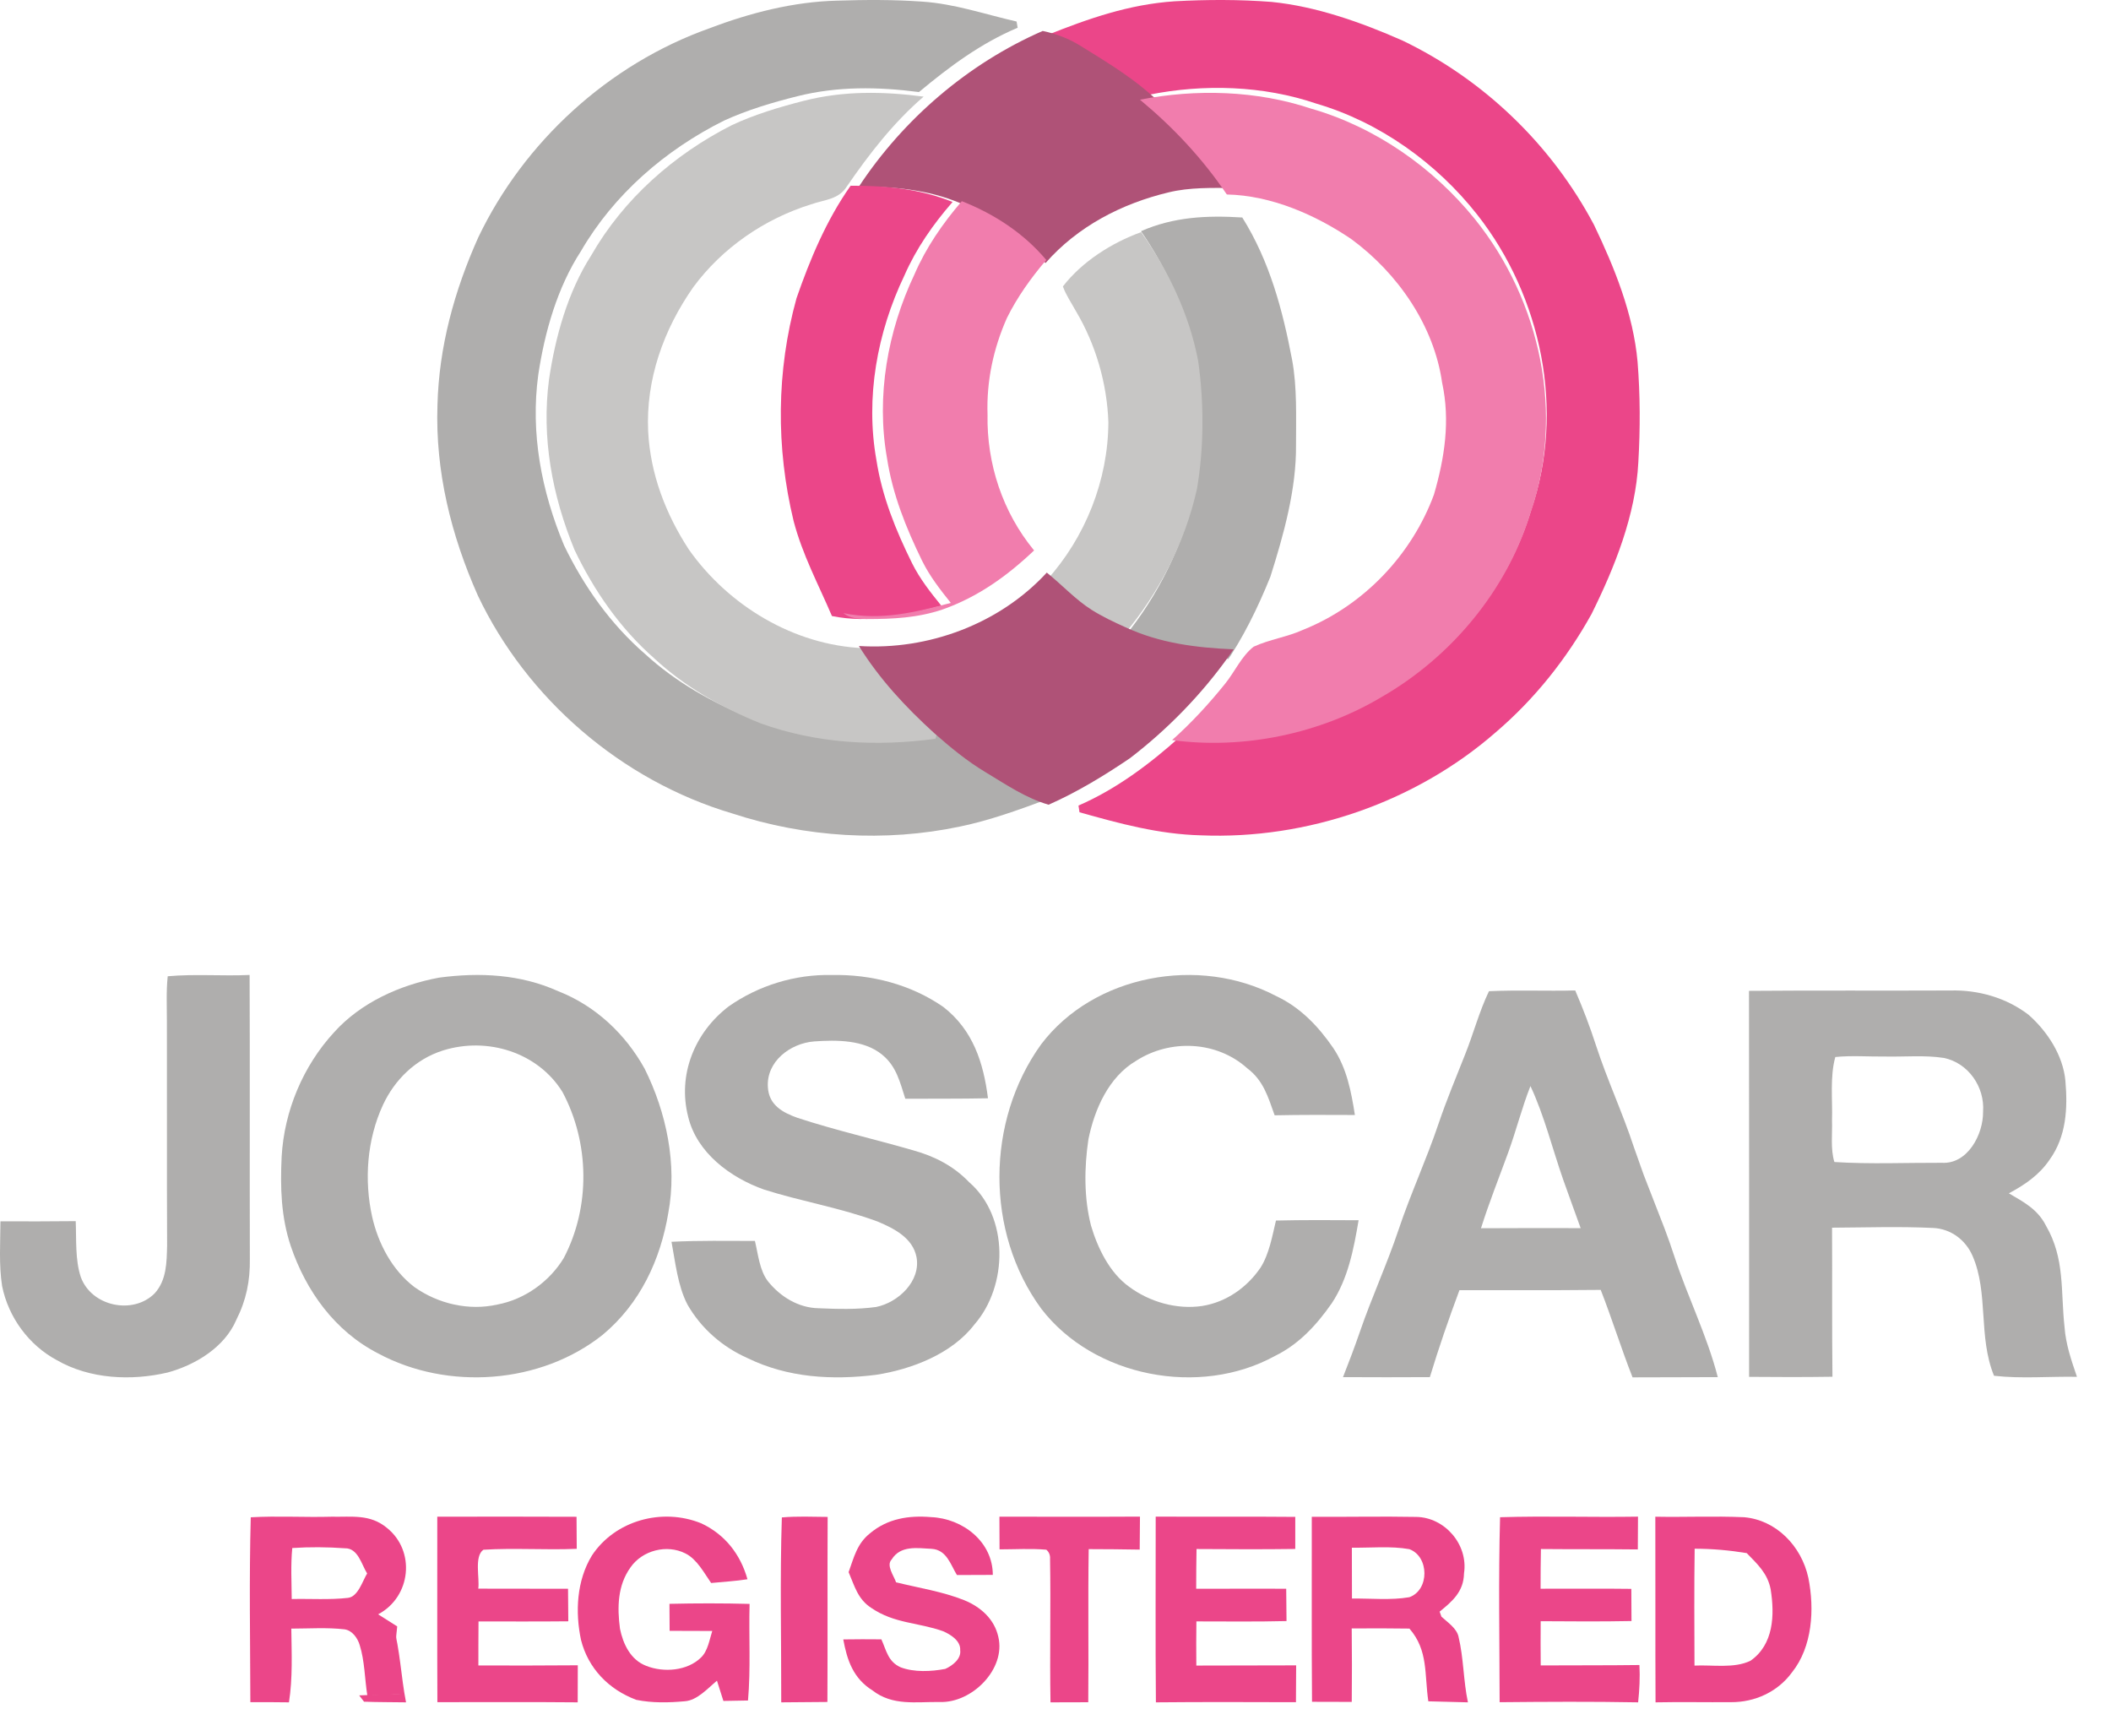 <?xml version="1.0" encoding="UTF-8"?>
<svg width="62px" height="51px" viewBox="0 0 62 51" version="1.1" xmlns="http://www.w3.org/2000/svg" xmlns:xlink="http://www.w3.org/1999/xlink">
    <title>4EAB9F04-6797-4810-8D15-5AE1539973AA</title>
    <defs>
        <filter id="filter-1">
            <feColorMatrix in="SourceGraphic" type="matrix" values="0 0 0 0 1 0 0 0 0 1 0 0 0 0 1 0 0 0 1 0"></feColorMatrix>
        </filter>
    </defs>
    <g id="home-+-interactions" stroke="none" stroke-width="1" fill="none" fill-rule="evenodd" opacity="0.797">
        <g id="1-home" transform="translate(-451, -3707)">
            <g id="footer" transform="translate(-1, 3198)">
                <g id="accreditstions" transform="translate(0, 468)">
                    <g id="joscar" transform="translate(331, 40.214)" filter="url(#filter-1)">
                        <g transform="translate(121, 0.786)">
                            <path d="M24.587,0.019 C25.417,-0.008 26.252,-0.012 27.081,0.047 C28.05,0.112 28.91,0.417 29.857,0.632 C29.868,0.694 29.877,0.755 29.888,0.815 C28.802,1.274 27.883,1.959 26.99,2.704 C25.789,2.548 24.602,2.53 23.419,2.826 C22.687,3.01 21.951,3.227 21.266,3.542 C19.534,4.405 18.028,5.715 17.064,7.373 C16.366,8.449 15.997,9.755 15.809,11.006 C15.575,12.726 15.903,14.431 16.569,16.024 C17.151,17.225 17.926,18.325 18.948,19.211 C19.865,20.05 20.953,20.656 22.112,21.118 C23.799,21.717 25.573,21.809 27.343,21.575 L27.389,21.424 C27.866,21.839 28.354,22.235 28.902,22.559 C29.493,22.908 30.065,23.295 30.729,23.487 C29.906,23.792 29.06,24.098 28.199,24.276 C25.994,24.743 23.647,24.595 21.51,23.893 C18.242,22.926 15.469,20.513 14.036,17.495 C13.248,15.724 12.783,13.845 12.848,11.907 C12.89,10.188 13.345,8.537 14.048,6.97 C15.388,4.17 17.867,1.883 20.848,0.827 C22.031,0.377 23.314,0.049 24.587,0.019 Z" id="Path" fill="#9B9A98" fill-rule="nonzero"></path>
                            <path d="M34.496,0.038 C35.442,-0.014 36.398,-0.017 37.343,0.056 C38.661,0.187 39.981,0.658 41.185,1.188 C43.592,2.342 45.572,4.26 46.815,6.603 C47.42,7.864 47.968,9.221 48.095,10.622 C48.174,11.603 48.175,12.592 48.118,13.575 C48.039,15.126 47.427,16.657 46.742,18.037 C46.014,19.348 45.073,20.533 43.927,21.511 C41.582,23.559 38.391,24.665 35.271,24.535 C34.025,24.502 32.892,24.191 31.705,23.858 C31.696,23.792 31.686,23.727 31.675,23.66 C32.775,23.185 33.783,22.43 34.666,21.632 C36.73,21.915 38.925,21.445 40.698,20.363 C42.714,19.177 44.299,17.213 44.97,14.982 C45.97,12.063 45.281,8.715 43.384,6.302 C42.194,4.792 40.525,3.59 38.663,3.044 C37.096,2.51 35.359,2.46 33.742,2.783 C33.16,2.287 32.483,1.88 31.833,1.477 C31.485,1.26 31.131,1.124 30.729,1.04 C31.962,0.548 33.155,0.128 34.496,0.038 Z" id="Path" fill="#E6186B" fill-rule="nonzero"></path>
                            <path d="M30.624,0.909 C31.033,0.995 31.393,1.133 31.747,1.354 C32.409,1.764 33.098,2.179 33.69,2.683 C34.671,3.516 35.524,4.45 36.233,5.522 C35.601,5.518 34.936,5.5 34.322,5.65 C32.939,5.981 31.647,6.653 30.706,7.727 C30.042,6.928 29.163,6.348 28.199,5.965 C27.247,5.569 26.249,5.478 25.226,5.48 C26.531,3.499 28.437,1.862 30.624,0.909 Z" id="Path" fill="#9B2755" fill-rule="nonzero"></path>
                            <path d="M27.127,2.838 C26.237,3.605 25.53,4.521 24.867,5.483 C24.625,5.864 24.222,5.861 23.824,6.001 C22.451,6.427 21.214,7.28 20.362,8.434 C19.49,9.679 18.963,11.146 19.037,12.677 C19.102,13.926 19.552,15.099 20.233,16.142 C21.395,17.789 23.312,18.949 25.353,19.037 C25.949,19.993 26.688,20.791 27.519,21.548 L27.474,21.699 C25.732,21.934 23.987,21.841 22.328,21.242 C21.187,20.78 20.117,20.175 19.215,19.337 C18.209,18.451 17.447,17.351 16.874,16.151 C16.219,14.559 15.897,12.855 16.126,11.136 C16.312,9.886 16.674,8.58 17.362,7.505 C18.31,5.847 19.792,4.538 21.496,3.675 C22.169,3.36 22.894,3.144 23.613,2.96 C24.777,2.664 25.945,2.682 27.127,2.838 Z" id="Path" fill="#B9B8B6" fill-rule="nonzero"></path>
                            <path d="M38.502,3.189 C40.403,3.733 42.106,4.934 43.321,6.44 C45.257,8.848 45.96,12.189 44.939,15.102 C44.254,17.328 42.637,19.288 40.58,20.471 C38.77,21.551 36.531,22.02 34.424,21.738 C34.985,21.239 35.507,20.672 35.975,20.09 C36.259,19.744 36.463,19.271 36.818,18.995 C37.281,18.78 37.811,18.71 38.28,18.495 C40.065,17.777 41.467,16.284 42.115,14.528 C42.429,13.447 42.597,12.354 42.355,11.241 C42.119,9.574 41.06,8.029 39.69,7.024 C38.636,6.309 37.335,5.739 36.032,5.712 C35.321,4.661 34.465,3.745 33.481,2.928 C35.131,2.606 36.904,2.656 38.502,3.189 Z" id="Path" fill="#ED5D98" fill-rule="nonzero"></path>
                            <path d="M24.972,5.471 L24.984,5.455 C26.014,5.452 27.019,5.542 27.977,5.932 C27.405,6.588 26.909,7.299 26.562,8.092 C25.76,9.766 25.413,11.682 25.74,13.511 C25.907,14.588 26.308,15.573 26.79,16.548 C27.018,17.004 27.327,17.397 27.648,17.792 C26.575,18.073 25.551,18.319 24.434,18.094 C24.031,17.151 23.569,16.298 23.308,15.302 C22.787,13.148 22.801,10.895 23.394,8.758 C23.787,7.624 24.273,6.463 24.972,5.471 Z" id="Path" fill="#E6186B" fill-rule="nonzero"></path>
                            <path d="M28.249,5.909 C29.203,6.285 30.072,6.853 30.729,7.636 C30.286,8.155 29.877,8.725 29.575,9.336 C29.176,10.232 28.971,11.196 29.004,12.175 C28.977,13.617 29.445,15.043 30.371,16.167 C29.584,16.915 28.719,17.537 27.678,17.903 C26.953,18.147 26.222,18.184 25.462,18.182 C25.207,18.171 24.974,18.173 24.767,18.008 C25.864,18.233 26.871,17.988 27.925,17.708 C27.61,17.315 27.306,16.924 27.082,16.471 C26.608,15.5 26.214,14.521 26.05,13.449 C25.729,11.63 26.069,9.723 26.858,8.058 C27.199,7.269 27.687,6.562 28.249,5.909 Z" id="Path" fill="#ED5D98" fill-rule="nonzero"></path>
                            <path d="M36.486,6.388 C37.287,7.667 37.67,9.097 37.95,10.573 C38.098,11.376 38.064,12.249 38.064,13.068 C38.077,14.368 37.7,15.709 37.311,16.939 C36.948,17.837 36.504,18.755 35.95,19.545 L36.082,19.353 C35.019,19.307 33.995,19.174 33.023,18.709 C34.025,17.477 34.767,15.976 35.104,14.409 C35.309,13.186 35.311,11.843 35.142,10.613 C34.895,9.246 34.29,7.924 33.511,6.79 C34.477,6.367 35.451,6.323 36.486,6.388 Z" id="Path" fill="#9B9A98" fill-rule="nonzero"></path>
                            <path d="M33.515,6.818 C34.315,7.942 34.937,9.253 35.191,10.609 C35.364,11.829 35.363,13.16 35.152,14.373 C34.805,15.927 34.042,17.416 33.013,18.636 C32.678,18.486 32.342,18.328 32.031,18.132 C31.565,17.838 31.166,17.404 30.729,17.054 C31.879,15.786 32.546,14.103 32.553,12.4 C32.514,11.267 32.183,10.118 31.6,9.139 C31.47,8.902 31.308,8.668 31.217,8.413 C31.781,7.684 32.647,7.132 33.515,6.818 Z" id="Path" fill="#B9B8B6" fill-rule="nonzero"></path>
                            <path d="M30.744,16.818 C31.186,17.173 31.589,17.613 32.061,17.912 C32.375,18.11 32.715,18.271 33.054,18.423 C34.065,18.892 35.129,19.025 36.233,19.072 L36.096,19.265 C35.288,20.4 34.293,21.421 33.186,22.27 C32.436,22.779 31.628,23.27 30.797,23.636 C30.129,23.441 29.554,23.047 28.96,22.69 C28.409,22.36 27.918,21.957 27.439,21.534 C26.59,20.762 25.835,19.949 25.226,18.974 C27.267,19.104 29.36,18.323 30.744,16.818 Z" id="Path" fill="#9B2755" fill-rule="nonzero"></path>
                            <path d="M16.399,29.115 C17.5,29.545 18.378,30.386 18.933,31.389 C19.574,32.676 19.893,34.203 19.629,35.621 C19.4,36.997 18.805,38.287 17.697,39.208 C15.882,40.651 13.152,40.853 11.106,39.752 C9.829,39.098 8.984,37.909 8.541,36.603 C8.252,35.74 8.23,34.874 8.272,33.977 C8.345,32.638 8.898,31.308 9.822,30.309 C10.602,29.447 11.746,28.928 12.894,28.715 C14.089,28.555 15.293,28.614 16.399,29.115 Z M16.518,32.07 C15.802,30.917 14.326,30.443 13.013,30.853 C12.205,31.107 11.591,31.714 11.247,32.455 C10.777,33.47 10.691,34.661 10.931,35.743 C11.107,36.52 11.515,37.303 12.169,37.801 C12.862,38.293 13.765,38.507 14.609,38.316 C15.419,38.164 16.144,37.634 16.558,36.95 C17.346,35.447 17.318,33.563 16.518,32.07 Z" id="Combined-Shape" fill="#9B9A98" fill-rule="nonzero"></path>
                            <path d="M24.433,28.638 C25.586,28.612 26.759,28.917 27.708,29.577 C28.576,30.254 28.884,31.209 29.017,32.258 C28.209,32.275 27.399,32.267 26.589,32.272 C26.431,31.783 26.329,31.319 25.909,30.978 C25.372,30.537 24.57,30.542 23.914,30.588 C23.208,30.642 22.5,31.18 22.553,31.937 C22.584,32.453 22.978,32.674 23.418,32.831 C24.534,33.198 25.69,33.459 26.818,33.786 C27.449,33.961 28.005,34.246 28.46,34.719 C29.641,35.74 29.607,37.771 28.617,38.904 C27.957,39.766 26.773,40.22 25.727,40.381 C24.437,40.541 23.137,40.467 21.954,39.889 C21.217,39.563 20.591,39.017 20.191,38.317 C19.905,37.77 19.835,37.073 19.722,36.473 C20.543,36.433 21.351,36.447 22.172,36.448 C22.264,36.83 22.309,37.318 22.555,37.634 C22.918,38.086 23.449,38.415 24.045,38.425 C24.604,38.449 25.175,38.465 25.73,38.388 C26.381,38.259 27.052,37.626 26.917,36.918 C26.805,36.359 26.261,36.083 25.779,35.88 C24.699,35.478 23.54,35.289 22.442,34.94 C21.454,34.591 20.465,33.861 20.211,32.799 C19.895,31.565 20.403,30.322 21.402,29.559 C22.277,28.944 23.36,28.611 24.433,28.638 Z" id="Path" fill="#9B9A98" fill-rule="nonzero"></path>
                            <path d="M37.476,29.253 C38.191,29.587 38.721,30.145 39.161,30.786 C39.556,31.379 39.685,32.058 39.793,32.749 C39.008,32.745 38.221,32.742 37.436,32.758 C37.246,32.226 37.109,31.737 36.635,31.38 C35.74,30.572 34.369,30.511 33.367,31.158 C32.56,31.632 32.143,32.588 31.966,33.468 C31.843,34.296 31.834,35.188 32.044,36.002 C32.238,36.657 32.588,37.38 33.157,37.79 C33.76,38.239 34.559,38.47 35.309,38.358 C36.016,38.246 36.626,37.815 37.024,37.229 C37.276,36.831 37.367,36.302 37.475,35.849 C38.283,35.83 39.094,35.835 39.902,35.84 C39.76,36.679 39.593,37.561 39.111,38.283 C38.667,38.918 38.152,39.48 37.444,39.827 C35.236,41.04 32.125,40.451 30.582,38.439 C28.933,36.19 28.956,32.925 30.579,30.672 C32.137,28.618 35.225,28.068 37.476,29.253 Z" id="Path" fill="#9B9A98" fill-rule="nonzero"></path>
                            <path d="M4.926,28.674 C5.723,28.602 6.532,28.673 7.331,28.636 C7.343,31.415 7.33,34.194 7.338,36.972 C7.348,37.625 7.232,38.188 6.941,38.765 C6.596,39.578 5.723,40.097 4.922,40.313 C3.861,40.562 2.636,40.508 1.668,39.949 C0.854,39.514 0.246,38.696 0.061,37.769 C-0.035,37.149 0.01,36.498 0.013,35.872 C0.75,35.875 1.487,35.875 2.224,35.867 C2.246,36.399 2.204,37.001 2.373,37.508 C2.686,38.374 3.911,38.626 4.543,37.987 C4.894,37.601 4.896,37.077 4.908,36.58 C4.898,34.397 4.907,32.215 4.902,30.032 C4.903,29.582 4.878,29.122 4.926,28.674 Z" id="Path" fill="#9B9A98" fill-rule="nonzero"></path>
                            <path d="M46.264,29.091 C46.491,29.619 46.695,30.151 46.872,30.698 C47.202,31.712 47.652,32.675 47.985,33.687 L48.271,34.495 L48.271,34.495 L48.891,36.09 C48.991,36.357 49.087,36.626 49.175,36.898 C49.571,38.108 50.133,39.216 50.451,40.448 C49.617,40.455 48.783,40.449 47.948,40.455 C47.614,39.607 47.345,38.735 47.013,37.886 L45.63,37.895 L45.63,37.895 L42.864,37.894 L42.864,37.894 C42.549,38.739 42.257,39.585 41.995,40.448 C41.144,40.453 40.295,40.453 39.444,40.448 C39.619,40.004 39.788,39.559 39.943,39.108 C40.291,38.095 40.739,37.126 41.078,36.112 C41.43,35.061 41.895,34.057 42.249,33.007 C42.482,32.317 42.763,31.646 43.031,30.969 C43.281,30.342 43.441,29.719 43.731,29.113 C44.574,29.074 45.42,29.113 46.264,29.091 Z M44.949,31.899 C44.699,32.534 44.531,33.202 44.298,33.845 C44.028,34.588 43.734,35.32 43.497,36.075 C44.473,36.067 45.449,36.072 46.424,36.072 C46.255,35.598 46.078,35.126 45.912,34.651 C45.598,33.754 45.354,32.76 44.949,31.899 Z" id="Combined-Shape" fill="#9B9A98" fill-rule="nonzero"></path>
                            <path d="M57.282,29.092 C58.098,29.07 58.925,29.304 59.578,29.805 C60.129,30.29 60.595,31 60.661,31.75 C60.731,32.559 60.687,33.38 60.199,34.059 C59.896,34.509 59.469,34.799 59,35.05 C59.442,35.308 59.847,35.519 60.09,36 C60.651,36.968 60.518,37.906 60.635,38.974 C60.672,39.487 60.836,39.956 61,40.439 C60.192,40.424 59.366,40.5 58.564,40.408 C58.094,39.257 58.41,37.982 57.934,36.887 C57.729,36.415 57.29,36.089 56.775,36.067 C55.789,36.019 54.795,36.054 53.807,36.059 C53.816,37.518 53.802,38.977 53.819,40.437 C53.003,40.449 52.187,40.448 51.371,40.44 C51.37,36.661 51.374,32.881 51.368,29.103 C53.34,29.086 55.31,29.101 57.282,29.092 Z M55.373,31.032 C54.885,31.038 54.389,30.997 53.903,31.046 C53.741,31.629 53.825,32.305 53.806,32.91 C53.819,33.304 53.758,33.75 53.876,34.13 C54.921,34.197 55.984,34.149 57.033,34.153 C57.789,34.197 58.251,33.32 58.243,32.652 C58.296,31.922 57.805,31.218 57.09,31.073 C56.53,30.986 55.939,31.044 55.373,31.032 Z" id="Combined-Shape" fill="#9B9A98" fill-rule="nonzero"></path>
                            <path d="M20.595,44.742 C21.3,45.071 21.751,45.663 21.953,46.385 C21.599,46.441 21.243,46.459 20.886,46.495 C20.681,46.201 20.468,45.793 20.131,45.627 C19.583,45.348 18.865,45.539 18.522,46.031 C18.135,46.564 18.126,47.217 18.209,47.84 C18.3,48.283 18.516,48.752 18.981,48.929 C19.49,49.132 20.188,49.079 20.589,48.683 C20.79,48.493 20.838,48.155 20.919,47.904 C20.501,47.901 20.084,47.902 19.667,47.9 C19.666,47.635 19.663,47.37 19.662,47.107 C20.446,47.089 21.231,47.088 22.015,47.109 C21.99,48.051 22.051,49.008 21.969,49.946 C21.728,49.951 21.486,49.955 21.246,49.959 C21.182,49.76 21.119,49.563 21.057,49.364 C20.795,49.581 20.476,49.944 20.114,49.968 C19.646,50.011 19.149,50.022 18.688,49.927 C17.869,49.621 17.274,48.996 17.065,48.17 C16.89,47.352 16.935,46.422 17.385,45.687 C18.06,44.663 19.441,44.274 20.595,44.742 Z" id="Path" fill="#E6186B" fill-rule="nonzero"></path>
                            <path d="M27.346,44.56 C28.282,44.6 29.158,45.287 29.159,46.257 C28.808,46.259 28.456,46.259 28.105,46.261 C27.914,45.945 27.801,45.518 27.359,45.491 C26.932,45.469 26.447,45.386 26.189,45.803 C26.018,45.975 26.254,46.285 26.318,46.475 C26.98,46.639 27.685,46.746 28.319,47 C28.806,47.199 29.206,47.557 29.321,48.078 C29.546,49.024 28.547,50.023 27.605,49.99 C26.892,49.981 26.22,50.111 25.624,49.65 C25.062,49.297 24.88,48.769 24.767,48.152 C25.14,48.146 25.514,48.146 25.886,48.15 C26.036,48.484 26.08,48.802 26.449,48.97 C26.847,49.122 27.349,49.097 27.763,49.018 C27.972,48.924 28.236,48.724 28.201,48.468 C28.217,48.194 27.927,48.012 27.703,47.913 C26.969,47.65 26.267,47.69 25.593,47.229 C25.193,46.972 25.099,46.585 24.924,46.176 C25.081,45.741 25.168,45.34 25.553,45.035 C26.066,44.604 26.688,44.504 27.346,44.56 Z" id="Path" fill="#E6186B" fill-rule="nonzero"></path>
                            <path d="M11.366,44.878 C12.214,45.559 12.072,46.903 11.106,47.415 L11.666,47.77 L11.666,47.77 C11.574,48.481 11.641,49.077 11.852,49.757 C11.498,49.772 11.143,49.787 10.789,49.802 C10.712,49.32 10.712,48.784 10.564,48.317 C10.505,48.117 10.347,47.888 10.12,47.856 C9.605,47.797 9.074,47.834 8.556,47.835 C8.565,48.566 8.599,49.274 8.487,50 C8.109,49.995 7.732,49.993 7.353,49.995 C7.349,48.189 7.315,46.369 7.365,44.565 C8.153,44.52 8.947,44.57 9.736,44.548 C10.341,44.56 10.868,44.464 11.366,44.878 Z M10.124,45.475 C9.628,45.438 9.082,45.434 8.584,45.468 C8.536,45.964 8.564,46.469 8.568,46.966 C9.116,46.953 9.675,46.994 10.22,46.932 C10.52,46.896 10.649,46.43 10.783,46.215 C10.617,45.953 10.517,45.463 10.124,45.475 Z" id="Combined-Shape" fill="#E6186B" fill-rule="nonzero"></path>
                            <path d="M22.963,44.569 C23.407,44.53 23.861,44.55 24.308,44.554 C24.299,46.365 24.311,48.178 24.301,49.989 C23.849,49.993 23.396,49.995 22.945,50 C22.949,48.193 22.904,46.373 22.963,44.569 Z" id="Path" fill="#E6186B" fill-rule="nonzero"></path>
                            <path d="M44.057,44.563 C45.404,44.522 46.759,44.568 48.108,44.546 C48.108,44.867 48.106,45.188 48.103,45.509 C47.154,45.498 46.206,45.506 45.257,45.497 C45.249,45.885 45.247,46.274 45.247,46.663 C46.135,46.665 47.024,46.655 47.912,46.667 C47.913,46.982 47.914,47.296 47.917,47.612 C47.028,47.63 46.139,47.622 45.25,47.617 C45.246,48.05 45.247,48.484 45.251,48.916 C46.217,48.91 47.183,48.917 48.15,48.904 C48.17,49.271 48.15,49.635 48.112,50 C46.756,49.975 45.4,49.983 44.044,49.996 C44.041,48.188 44.007,46.369 44.057,44.563 Z" id="Path" fill="#E6186B" fill-rule="nonzero"></path>
                            <path d="M51.225,44.563 C52.163,44.645 52.909,45.404 53.112,46.346 C53.296,47.267 53.23,48.372 52.629,49.122 C52.209,49.698 51.531,49.999 50.845,49.995 C50.104,50.001 49.364,49.985 48.623,50 C48.614,48.183 48.623,46.365 48.617,44.548 C49.486,44.565 50.357,44.524 51.225,44.563 Z M49.772,45.488 C49.756,46.632 49.763,47.776 49.767,48.921 C50.284,48.894 50.938,49.013 51.414,48.777 C52.091,48.303 52.126,47.442 52.004,46.679 C51.913,46.207 51.613,45.939 51.301,45.617 C50.788,45.533 50.291,45.489 49.772,45.488 Z" id="Combined-Shape" fill="#E6186B" fill-rule="nonzero"></path>
                            <path d="M12.843,44.548 C14.206,44.545 15.57,44.544 16.933,44.55 C16.935,44.864 16.937,45.178 16.939,45.491 C16.027,45.53 15.108,45.461 14.197,45.518 C13.921,45.716 14.092,46.352 14.047,46.66 C14.925,46.667 15.804,46.659 16.683,46.664 C16.685,46.982 16.688,47.301 16.691,47.62 C15.812,47.629 14.933,47.624 14.054,47.624 C14.05,48.055 14.05,48.487 14.05,48.917 C15.024,48.92 15.997,48.92 16.97,48.912 C16.97,49.275 16.97,49.637 16.967,50 C15.594,49.987 14.219,49.996 12.846,49.995 C12.838,48.18 12.845,46.364 12.843,44.548 Z" id="Path" fill="#E6186B" fill-rule="nonzero"></path>
                            <path d="M29.353,44.547 C30.73,44.548 32.106,44.553 33.481,44.545 C33.48,44.868 33.477,45.191 33.473,45.514 C32.974,45.505 32.473,45.501 31.975,45.5 C31.952,46.999 31.977,48.498 31.962,49.997 C31.592,49.997 31.222,49.999 30.853,50 C30.829,48.597 30.864,47.193 30.84,45.792 C30.848,45.678 30.812,45.587 30.731,45.517 C30.276,45.477 29.814,45.507 29.357,45.507 C29.355,45.187 29.353,44.867 29.353,44.547 Z" id="Path" fill="#E6186B" fill-rule="nonzero"></path>
                            <path d="M33.943,44.545 C35.309,44.553 36.676,44.54 38.042,44.553 C38.042,44.867 38.042,45.182 38.042,45.495 C37.076,45.509 36.109,45.502 35.142,45.497 C35.135,45.886 35.132,46.275 35.132,46.664 C36.014,46.666 36.895,46.658 37.776,46.664 C37.78,46.981 37.782,47.297 37.785,47.613 C36.903,47.635 36.02,47.623 35.138,47.623 C35.132,48.055 35.132,48.488 35.136,48.92 C36.114,48.916 37.09,48.918 38.068,48.914 C38.068,49.275 38.066,49.636 38.062,49.996 C36.691,49.992 35.319,49.987 33.949,50 C33.932,48.182 33.944,46.363 33.943,44.545 Z" id="Path" fill="#E6186B" fill-rule="nonzero"></path>
                            <path d="M41.597,44.554 C42.432,44.567 43.127,45.364 42.998,46.212 C42.988,46.745 42.661,47.029 42.282,47.336 C42.3,47.386 42.317,47.435 42.335,47.484 C42.513,47.649 42.787,47.825 42.838,48.078 C42.989,48.708 42.978,49.365 43.113,50 L41.95,49.97 L41.95,49.97 C41.833,49.175 41.952,48.474 41.395,47.834 C40.83,47.826 40.265,47.825 39.7,47.83 C39.708,48.549 39.708,49.267 39.701,49.987 C39.311,49.985 38.922,49.985 38.534,49.984 C38.519,48.173 38.531,46.361 38.527,44.55 C39.55,44.558 40.574,44.534 41.597,44.554 Z M41.392,45.501 C40.845,45.404 40.26,45.466 39.704,45.458 C39.705,45.955 39.705,46.454 39.707,46.952 C40.261,46.944 40.847,47.007 41.393,46.912 C41.987,46.701 41.979,45.716 41.392,45.501 Z" id="Combined-Shape" fill="#E6186B" fill-rule="nonzero"></path>
                            <path d="M11.546,47.727 C11.754,48.472 11.776,49.243 11.925,50 C11.515,49.993 11.102,49.997 10.692,49.981 L10.549,49.796 C10.951,49.781 11.355,49.765 11.757,49.75 C11.518,49.057 11.441,48.451 11.546,47.727 Z" id="Path" fill="#E6186B" fill-rule="nonzero"></path>
                        </g>
                    </g>
                </g>
            </g>
        </g>
    </g>
</svg>